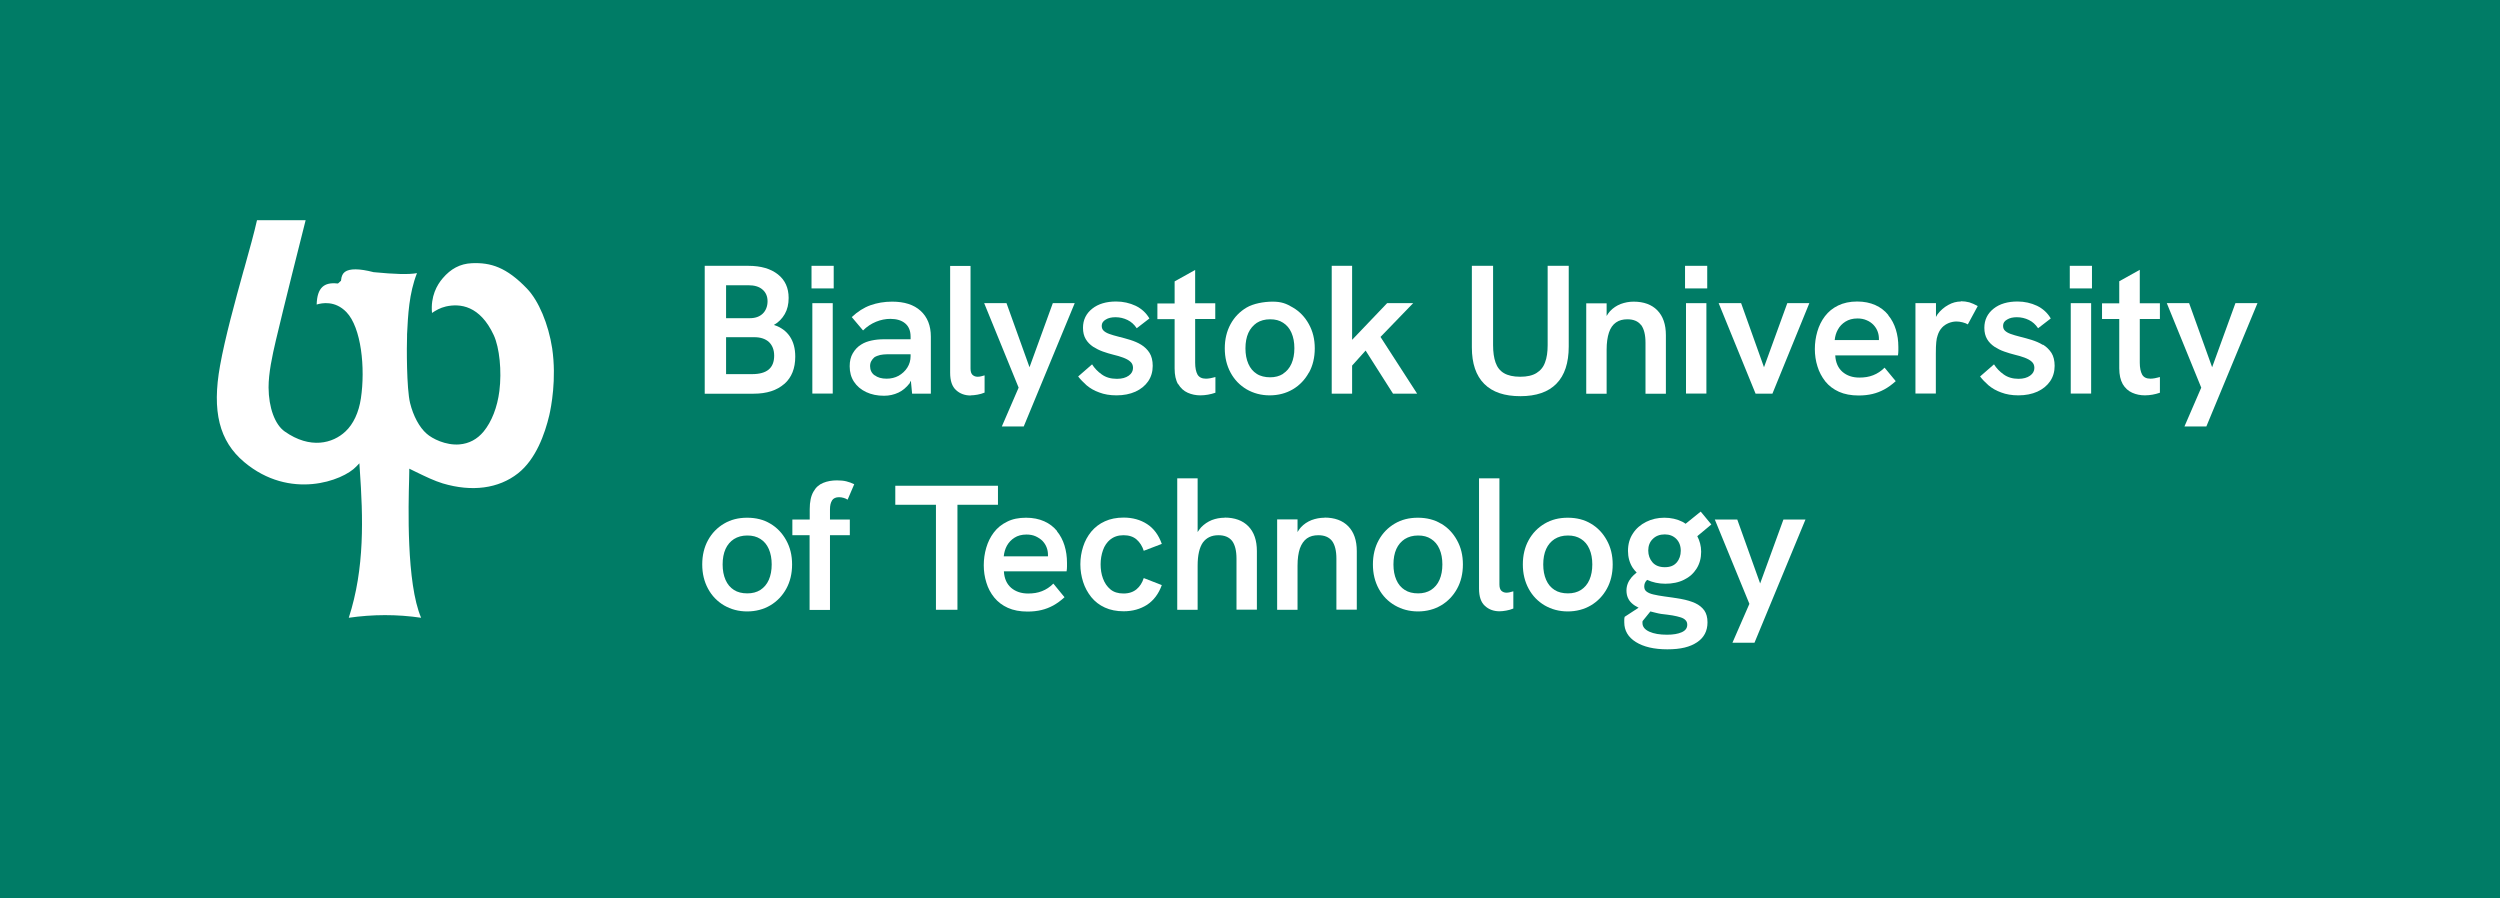 <?xml version="1.0" encoding="UTF-8"?>
<svg id="Warstwa_1" data-name="Warstwa 1" xmlns="http://www.w3.org/2000/svg" viewBox="0 0 181.42 65.2">
  <defs>
    <style>
      .cls-1 {
        fill: #fff;
      }

      .cls-2 {
        fill: #007c66;
      }
    </style>
  </defs>
  <rect class="cls-2" width="181.42" height="65.2"/>
  <g>
    <path class="cls-1" d="m38.24,20.94c-1.49-1.55-2.63-1.9-4-1.84-.86.04-1.53.41-2.11,1.09-.42.49-.89,1.31-.78,2.52.27-.18.58-.37,1.01-.47,1.03-.23,2.47-.07,3.47,2.08.42.91.59,2.61.41,4.05-.15,1.19-.56,2.23-1.14,2.94-.47.57-1.06.88-1.76.94-1,.08-1.98-.42-2.38-.78-.53-.46-.97-1.29-1.2-2.22-.26-1.05-.25-4.16-.22-4.84v-.15c.07-1.39.14-2.96.72-4.44-.6.11-1.61.08-3.15-.07-1.04-.27-1.74-.27-2.08-.02-.16.12-.25.3-.28.61v.03s-.22.2-.22.2h-.06c-.48-.05-.83.03-1.07.25-.27.25-.4.66-.42,1.28.39-.12,1.34-.3,2.16.55,1.08,1.12,1.38,4.06,1.05,6.26-.15,1.02-.55,1.87-1.12,2.4-.91.86-2.55,1.31-4.41,0-.71-.5-1.16-1.73-1.17-3.19,0-1.05.26-2.27.53-3.42.57-2.42,1.81-7.34,2.16-8.72h-3.53c-.2.9-.54,2.12-.93,3.52l-.03.09c-.64,2.31-1.36,4.93-1.72,6.94-.6,3.32-.06,5.48,1.75,7,3.32,2.79,7.17,1.36,8.14.32l.22-.23.03.46c.24,3.46.37,7.15-.8,10.75,1.73-.25,3.5-.26,5.25,0-1.08-2.52-.92-8.19-.87-10.07v-.02c0-.22.01-.4.01-.51v-.22s.47.23.47.23c.72.35,1.34.65,1.96.84,2.11.63,4.05.38,5.46-.73,1.3-1.02,1.95-2.86,2.27-4.21.13-.57.54-2.62.21-4.87-.27-1.75-.98-3.45-1.83-4.33Z"/>
    <rect class="cls-1" x="122.28" y="19.29" width="1.61" height="1.64"/>
    <path class="cls-1" d="m85.5,27.87c.17.29.4.5.69.63.29.13.6.19.92.19.19,0,.37-.02.55-.05.18-.03.36-.08.54-.14v-1.14c-.13.04-.26.06-.38.09-.12.02-.22.03-.31.03-.29,0-.49-.1-.61-.3-.11-.2-.17-.49-.17-.86v-3.17h1.46v-1.14h-1.46v-2.42l-1.49.83v1.6h-1.25v1.14h1.25v3.58c0,.47.08.85.25,1.14Z"/>
    <path class="cls-1" d="m81.03,27.49c-.43,0-.79-.11-1.08-.32-.3-.21-.53-.46-.7-.73l-1.01.88c.16.21.37.42.61.64.25.21.55.39.92.52.36.14.78.21,1.25.21.52,0,.98-.09,1.38-.27.39-.18.7-.43.92-.75.22-.32.33-.7.33-1.12,0-.38-.08-.7-.23-.94-.15-.24-.36-.44-.6-.59-.24-.15-.51-.26-.79-.35-.28-.09-.56-.16-.83-.23-.28-.07-.52-.14-.71-.21-.19-.07-.32-.15-.41-.24-.09-.09-.13-.2-.13-.35,0-.19.1-.34.29-.45.19-.12.43-.17.71-.17.31,0,.6.07.87.2.27.13.49.33.67.6l.92-.71c-.24-.41-.57-.71-1-.92-.43-.2-.9-.31-1.41-.31-.72,0-1.3.17-1.74.52-.44.35-.67.81-.67,1.39,0,.33.07.6.2.82.13.22.31.4.53.55.22.14.46.26.71.35.26.09.51.17.76.23.26.06.49.13.71.21.21.08.39.17.52.29.13.11.2.26.2.46,0,.22-.1.41-.31.56-.21.15-.49.23-.84.23Z"/>
    <path class="cls-1" d="m56.92,27.86c.53-.47.79-1.13.79-1.98,0-.59-.13-1.07-.39-1.46-.26-.39-.64-.67-1.16-.84.34-.19.6-.46.79-.79s.28-.72.28-1.17c0-.73-.26-1.3-.78-1.71-.52-.41-1.23-.62-2.14-.62h-3.17v9.28h3.55c.95,0,1.69-.24,2.22-.71Zm-4.23-7.16h1.62c.44,0,.78.1,1.02.31.24.2.37.49.37.85s-.12.68-.35.9c-.23.22-.54.33-.93.33h-1.73v-2.38Zm0,6.46v-2.69h2.05c.45,0,.81.12,1.06.35.25.24.38.57.38.99,0,.9-.53,1.34-1.6,1.34h-1.89Z"/>
    <path class="cls-1" d="m66.03,27.75s.05-.08.07-.12l.09.94h1.36v-4.14c0-.8-.25-1.42-.74-1.87-.49-.45-1.18-.67-2.07-.67-.57,0-1.09.09-1.57.26-.48.17-.93.46-1.36.86l.82.97c.28-.28.6-.49.94-.63.34-.14.69-.21,1.04-.21.46,0,.82.11,1.08.33.26.22.39.54.39.96v.19h-1.94c-.31,0-.61.03-.89.09-.28.06-.53.15-.75.29-.25.15-.45.36-.61.63-.16.27-.23.58-.23.95,0,.43.1.8.31,1.12.21.32.5.57.88.75.38.18.81.27,1.3.27.38,0,.73-.08,1.05-.23.32-.15.59-.39.83-.7Zm-2.56-.51c-.22-.16-.33-.39-.33-.67,0-.14.03-.27.09-.37.06-.11.13-.19.22-.27.12-.08.27-.13.42-.17.16-.03.32-.05.48-.05h1.73v.13c0,.31-.08.59-.24.84-.16.25-.37.44-.63.59-.26.14-.55.21-.87.21-.36,0-.65-.08-.87-.25Z"/>
    <path class="cls-1" d="m70.45,28.69c.14,0,.3-.02.48-.05.18-.03.35-.08.52-.15v-1.25c-.09.03-.17.05-.26.07-.08.02-.17.03-.25.03-.15,0-.27-.05-.37-.14-.09-.09-.14-.24-.14-.45v-7.45h-1.48v7.75c0,.58.14,1,.43,1.26.28.26.64.39,1.06.39Z"/>
    <rect class="cls-1" x="58.95" y="22" width="1.48" height="6.56"/>
    <path class="cls-1" d="m94.99,27.04c.28-.51.42-1.1.42-1.76s-.14-1.24-.43-1.76c-.28-.51-.67-.92-1.15-1.2-.48-.29-.84-.43-1.48-.43s-1.4.14-1.89.43c-.49.29-.88.69-1.16,1.2-.28.52-.42,1.1-.42,1.76s.14,1.24.42,1.76c.28.52.67.92,1.16,1.21.5.29,1.06.44,1.68.44s1.19-.15,1.68-.44c.49-.29.88-.7,1.16-1.21Zm-1.88.09c-.27.17-.58.25-.94.25s-.71-.08-.97-.25c-.27-.17-.47-.41-.61-.73-.14-.32-.21-.69-.21-1.12s.07-.81.21-1.12c.14-.31.35-.55.61-.73.27-.17.59-.26.97-.26s.68.08.94.25c.27.17.47.41.61.73.14.32.21.69.21,1.12s-.07.8-.21,1.12c-.14.32-.35.56-.61.73Z"/>
    <rect class="cls-1" x="122.35" y="22" width="1.48" height="6.56"/>
    <rect class="cls-1" x="58.89" y="19.29" width="1.61" height="1.64"/>
    <path class="cls-1" d="m137.03,22.86c-.25-.31-.56-.55-.94-.72-.38-.17-.82-.26-1.32-.26-.53,0-.99.1-1.38.29-.39.19-.71.45-.96.78-.25.33-.43.7-.55,1.11-.12.41-.18.84-.18,1.27s.06.85.19,1.26c.12.4.32.77.57,1.09.26.32.59.57.99.75.4.18.88.27,1.43.27.37,0,.71-.04,1-.11.3-.07.58-.18.86-.33.28-.15.55-.35.83-.6l-.81-.98c-.25.25-.52.43-.83.55-.3.12-.63.17-1,.17-.5,0-.9-.14-1.22-.41-.32-.28-.5-.67-.53-1.2h4.55c.02-.12.03-.23.03-.35,0-.12,0-.2,0-.27,0-.44-.06-.86-.18-1.25-.12-.39-.3-.74-.55-1.04Zm-.68,1.82h-3.21c.03-.28.1-.53.23-.76.13-.24.31-.43.55-.58s.53-.23.87-.23c.25,0,.47.04.67.13.2.08.36.2.49.33.13.14.23.29.3.47.07.18.1.36.1.56,0,.03,0,.05,0,.08Z"/>
    <polygon class="cls-1" points="128.01 26.65 126.35 22 124.72 22 127.4 28.57 128.62 28.57 131.3 22 129.7 22 128.01 26.65"/>
    <path class="cls-1" d="m113.84,25.15v-5.86h-1.53v5.75c0,.51-.06.93-.19,1.26-.12.34-.33.59-.62.77-.29.18-.68.27-1.18.27s-.89-.09-1.18-.26c-.29-.17-.49-.43-.61-.77-.12-.34-.18-.76-.18-1.27v-5.75h-1.54v5.92c0,1.17.3,2.05.9,2.65.6.6,1.47.89,2.62.89s2.03-.3,2.62-.91c.59-.6.89-1.5.89-2.7Z"/>
    <path class="cls-1" d="m142.29,21.88c-.3,0-.61.08-.91.25-.31.17-.56.39-.78.68-.04.06-.07.13-.11.19v-1h-1.49v6.56h1.48v-2.9c0-.36.01-.63.03-.83.02-.2.05-.36.1-.49.07-.23.18-.42.32-.57.14-.15.3-.25.49-.33.18-.07.37-.11.55-.11.14,0,.29.02.45.06.16.04.28.09.38.15l.72-1.33c-.21-.12-.42-.21-.61-.27-.2-.05-.4-.08-.61-.08Z"/>
    <path class="cls-1" d="m119.09,23.58c.21.28.32.71.32,1.29v3.7h1.48v-4.25c0-.78-.21-1.38-.62-1.8-.41-.42-.99-.63-1.72-.63-.33,0-.64.06-.94.17-.3.12-.56.29-.78.53-.09.1-.17.22-.24.34v-.92h-1.48v6.56h1.48v-3.19c0-.51.06-.92.17-1.25.11-.33.28-.57.51-.73.23-.16.5-.23.83-.23.44,0,.77.14.98.41Z"/>
    <path class="cls-1" d="m155.28,19.58l-1.49.83v1.6h-1.25v1.14h1.25v3.58c0,.47.09.85.25,1.14.17.29.4.5.69.63.29.13.6.19.92.19.19,0,.37-.02.55-.05.18-.03.36-.08.54-.14v-1.14c-.13.04-.26.06-.38.09-.12.02-.22.03-.31.03-.29,0-.49-.1-.6-.3-.11-.2-.17-.49-.17-.86v-3.17h1.46v-1.14h-1.46v-2.42Z"/>
    <rect class="cls-1" x="150.2" y="19.29" width="1.61" height="1.64"/>
    <rect class="cls-1" x="150.27" y="22" width="1.48" height="6.56"/>
    <path class="cls-1" d="m148.23,25.02c-.24-.15-.51-.26-.79-.35-.28-.09-.56-.16-.83-.23-.28-.07-.52-.14-.71-.21-.19-.07-.32-.15-.41-.24-.09-.09-.13-.2-.13-.35,0-.19.09-.34.29-.45.19-.12.43-.17.71-.17.31,0,.6.07.87.2.27.13.49.33.67.6l.92-.71c-.24-.41-.57-.71-1-.92-.43-.2-.9-.31-1.41-.31-.72,0-1.3.17-1.74.52-.44.35-.67.81-.67,1.39,0,.33.07.6.2.82.13.22.31.4.53.55.22.14.45.26.71.35.26.09.51.17.76.23.26.06.49.13.71.21.21.08.39.17.52.29.13.11.2.26.2.46,0,.22-.1.41-.31.56-.21.15-.49.23-.84.23-.43,0-.79-.11-1.08-.32-.3-.21-.53-.46-.7-.73l-1.01.88c.16.21.36.42.61.64.25.21.55.39.92.52.36.14.78.21,1.25.21.52,0,.98-.09,1.38-.27.39-.18.7-.43.92-.75.22-.32.33-.7.33-1.12,0-.38-.08-.7-.23-.94-.16-.24-.36-.44-.6-.59Z"/>
    <polygon class="cls-1" points="102.84 28.57 100.18 24.45 102.55 22 100.66 22 98.12 24.66 98.12 19.29 96.64 19.29 96.64 28.57 98.12 28.57 98.12 26.53 99.1 25.44 101.09 28.57 102.84 28.57"/>
    <polygon class="cls-1" points="74.71 26.65 73.04 22 71.42 22 73.92 28.13 72.7 30.95 74.29 30.95 77.99 22 76.4 22 74.71 26.65"/>
    <polygon class="cls-1" points="162.22 22 160.53 26.65 158.86 22 157.24 22 159.74 28.13 158.52 30.95 160.11 30.95 163.82 22 162.22 22"/>
    <path class="cls-1" d="m80.58,39.15c.24-.2.56-.31.95-.31s.71.1.95.31c.24.21.41.48.52.82l1.31-.5c-.23-.65-.59-1.13-1.07-1.44-.48-.31-1.05-.47-1.7-.47-.51,0-.97.09-1.36.27-.4.18-.72.43-.99.75-.26.32-.46.68-.59,1.09-.13.41-.2.83-.2,1.28s.07.87.2,1.28c.13.41.33.77.59,1.1.26.32.59.58.99.76.39.18.85.27,1.36.27.65,0,1.21-.16,1.7-.47.48-.32.84-.79,1.07-1.43l-1.31-.51c-.11.34-.28.61-.52.81-.24.2-.55.31-.95.31s-.71-.1-.95-.3c-.24-.2-.42-.46-.54-.79-.12-.32-.17-.67-.17-1.03s.06-.71.17-1.02c.11-.32.29-.58.54-.79Z"/>
    <path class="cls-1" d="m109.32,43.01c-.15,0-.27-.05-.37-.14-.09-.09-.14-.24-.14-.45v-7.71h-1.48v8c0,.58.14,1,.43,1.26.28.26.64.39,1.06.39.14,0,.3-.02.48-.05.18-.03.35-.08.52-.15v-1.25c-.09.03-.18.05-.26.07-.08.02-.17.03-.25.03Z"/>
    <path class="cls-1" d="m88.87,37.57c-.33,0-.64.06-.93.17-.29.12-.55.29-.78.53-.09.1-.17.22-.25.34v-3.9h-1.48v9.54h1.48v-3.2c0-.76.13-1.32.38-1.68.26-.35.63-.53,1.13-.53.45,0,.77.14.99.41.21.28.32.71.32,1.29v3.7h1.48v-4.25c0-.78-.21-1.38-.62-1.8-.41-.42-.99-.63-1.72-.63Z"/>
    <path class="cls-1" d="m104.57,38c-.48-.29-1.04-.43-1.68-.43s-1.19.14-1.68.43c-.49.29-.88.69-1.16,1.2-.28.51-.42,1.1-.42,1.76s.14,1.24.42,1.76c.28.52.67.92,1.17,1.21.5.29,1.06.44,1.68.44s1.19-.15,1.68-.44c.49-.29.88-.7,1.16-1.21.28-.51.42-1.1.42-1.76s-.14-1.24-.43-1.76c-.28-.51-.67-.92-1.15-1.2Zm-.11,4.08c-.14.32-.35.56-.61.73-.27.17-.58.25-.94.25-.38,0-.71-.08-.97-.25-.27-.17-.47-.41-.61-.73-.14-.32-.21-.69-.21-1.12s.07-.81.21-1.12c.14-.31.35-.55.61-.72.27-.17.59-.26.97-.26s.68.08.94.25c.27.17.47.41.61.73.14.32.21.69.21,1.12s-.07.8-.21,1.12Z"/>
    <path class="cls-1" d="m96.12,37.57c-.33,0-.64.06-.94.17-.3.12-.56.29-.78.53-.09.1-.17.22-.24.34v-.92h-1.48v6.56h1.48v-3.2c0-.51.06-.92.17-1.25.12-.33.29-.57.51-.73.23-.16.5-.23.83-.23.45,0,.77.14.99.41.21.28.32.71.32,1.29v3.7h1.48v-4.25c0-.78-.21-1.38-.62-1.8-.41-.42-.99-.63-1.72-.63Z"/>
    <path class="cls-1" d="m123.41,37.13l-1.09.88c-.07-.05-.14-.1-.22-.14-.4-.2-.84-.3-1.32-.3s-.92.1-1.32.3c-.4.2-.73.48-.96.84-.24.36-.36.78-.36,1.27,0,.45.11.86.34,1.22.08.13.19.24.29.35-.15.11-.28.24-.39.37-.23.28-.35.59-.35.93,0,.38.13.69.38.92.14.13.31.24.5.33l-1.01.66c-.02.07-.03.14-.03.21,0,.07,0,.13,0,.19,0,.6.28,1.08.84,1.43.56.35,1.32.53,2.29.53s1.64-.17,2.15-.51c.51-.34.76-.82.76-1.45,0-.36-.08-.64-.23-.86-.16-.22-.38-.4-.66-.53-.29-.13-.62-.23-1-.3-.38-.07-.8-.13-1.25-.19-.3-.04-.56-.09-.78-.14-.22-.05-.38-.12-.5-.21-.12-.09-.17-.21-.17-.37,0-.18.06-.33.19-.46,0,0,.02,0,.02-.02.39.18.83.28,1.32.28s.97-.09,1.36-.29c.39-.19.69-.46.91-.81.22-.35.33-.76.33-1.22,0-.43-.11-.8-.28-1.13l1.02-.85-.76-.92Zm-3.65,7.24c.26.06.52.14.78.18.32.04.6.07.83.11.23.04.43.09.59.14.16.05.28.12.36.21.08.08.12.19.12.33,0,.24-.13.42-.4.54-.27.12-.62.18-1.07.18-.52,0-.95-.07-1.28-.22-.33-.15-.5-.36-.5-.63v-.07s0-.05.01-.07l.55-.68Zm1.92-3.56c-.2.24-.48.35-.87.35s-.69-.12-.89-.35c-.2-.23-.31-.52-.31-.86s.11-.63.33-.84c.22-.22.51-.33.87-.33.34,0,.62.11.84.33.21.22.32.5.32.86,0,.33-.1.61-.29.85Z"/>
    <path class="cls-1" d="m76.72,38.55c-.25-.31-.56-.55-.94-.72-.38-.17-.82-.26-1.32-.26-.53,0-.99.09-1.38.29-.39.19-.71.45-.96.78-.25.33-.43.7-.55,1.11-.12.41-.18.84-.18,1.27s.06.85.19,1.26c.12.4.31.76.57,1.08.26.32.59.57.99.75.4.18.88.27,1.43.27.37,0,.71-.04,1-.11.3-.07.58-.18.86-.33.27-.15.55-.35.82-.6l-.81-.99c-.25.25-.52.43-.83.55-.3.12-.63.17-1,.17-.5,0-.91-.14-1.23-.41-.32-.28-.5-.67-.53-1.2h4.55c.02-.12.03-.23.03-.35,0-.12,0-.2,0-.27,0-.44-.06-.86-.18-1.25-.12-.39-.3-.74-.55-1.04Zm-.68,1.82h-3.2c.03-.28.1-.53.23-.77.13-.23.31-.43.55-.58.23-.15.53-.23.87-.23.25,0,.47.04.67.13.19.09.36.2.49.33.13.14.23.29.3.47.07.18.1.36.1.56,0,.03,0,.05,0,.08Z"/>
    <path class="cls-1" d="m115.45,38c-.48-.29-1.04-.43-1.68-.43s-1.19.14-1.68.43c-.49.29-.88.69-1.16,1.2-.28.51-.42,1.1-.42,1.76s.14,1.24.42,1.76c.28.52.67.92,1.16,1.21.5.29,1.06.44,1.68.44s1.19-.15,1.68-.44c.49-.29.88-.7,1.16-1.21.28-.51.42-1.1.42-1.76s-.14-1.24-.43-1.76c-.28-.51-.67-.92-1.15-1.2Zm-.11,4.08c-.14.32-.35.56-.61.73-.27.17-.58.25-.95.25s-.71-.08-.97-.25c-.27-.17-.47-.41-.61-.73-.14-.32-.21-.69-.21-1.12s.07-.81.21-1.12c.14-.31.35-.55.61-.72.27-.17.59-.26.97-.26s.68.08.95.25c.27.17.47.41.61.73.14.32.21.69.21,1.12s-.07.8-.21,1.12Z"/>
    <path class="cls-1" d="m55.9,38c-.48-.29-1.04-.43-1.68-.43s-1.19.14-1.68.43c-.49.29-.88.69-1.16,1.2-.28.51-.42,1.1-.42,1.76s.14,1.24.42,1.76c.28.52.67.92,1.16,1.21.5.29,1.06.44,1.68.44s1.19-.15,1.68-.44c.49-.29.88-.7,1.16-1.21.28-.51.42-1.1.42-1.76s-.14-1.24-.43-1.76c-.28-.51-.67-.92-1.15-1.2Zm-.11,4.08c-.14.32-.35.56-.61.73-.27.17-.58.25-.95.25-.38,0-.71-.08-.97-.25-.27-.17-.47-.41-.61-.73-.14-.32-.21-.69-.21-1.12s.07-.81.21-1.12c.14-.31.35-.55.61-.72.27-.17.59-.26.97-.26s.68.08.95.25c.27.17.47.41.61.73.14.32.21.69.21,1.12s-.07.8-.21,1.12Z"/>
    <path class="cls-1" d="m60.38,36.31c.1-.15.27-.23.51-.23.12,0,.22.02.33.05.1.03.2.07.29.13l.48-1.12c-.18-.09-.37-.16-.57-.21-.2-.05-.43-.07-.69-.07-.36,0-.7.06-.99.18-.3.12-.54.33-.71.64-.18.31-.27.73-.27,1.27v.75h-1.26v1.14h1.25v5.42h1.48v-5.42h1.44v-1.14h-1.44v-.75c0-.27.05-.48.15-.63Z"/>
    <polygon class="cls-1" points="72.42 35.25 64.97 35.25 64.97 36.63 67.92 36.63 67.92 44.25 69.48 44.25 69.48 36.63 72.42 36.63 72.42 35.25"/>
    <polygon class="cls-1" points="127.73 42.34 126.07 37.7 124.44 37.7 126.95 43.82 125.72 46.64 127.32 46.64 131.02 37.7 129.42 37.7 127.73 42.34"/>
  </g>
</svg>